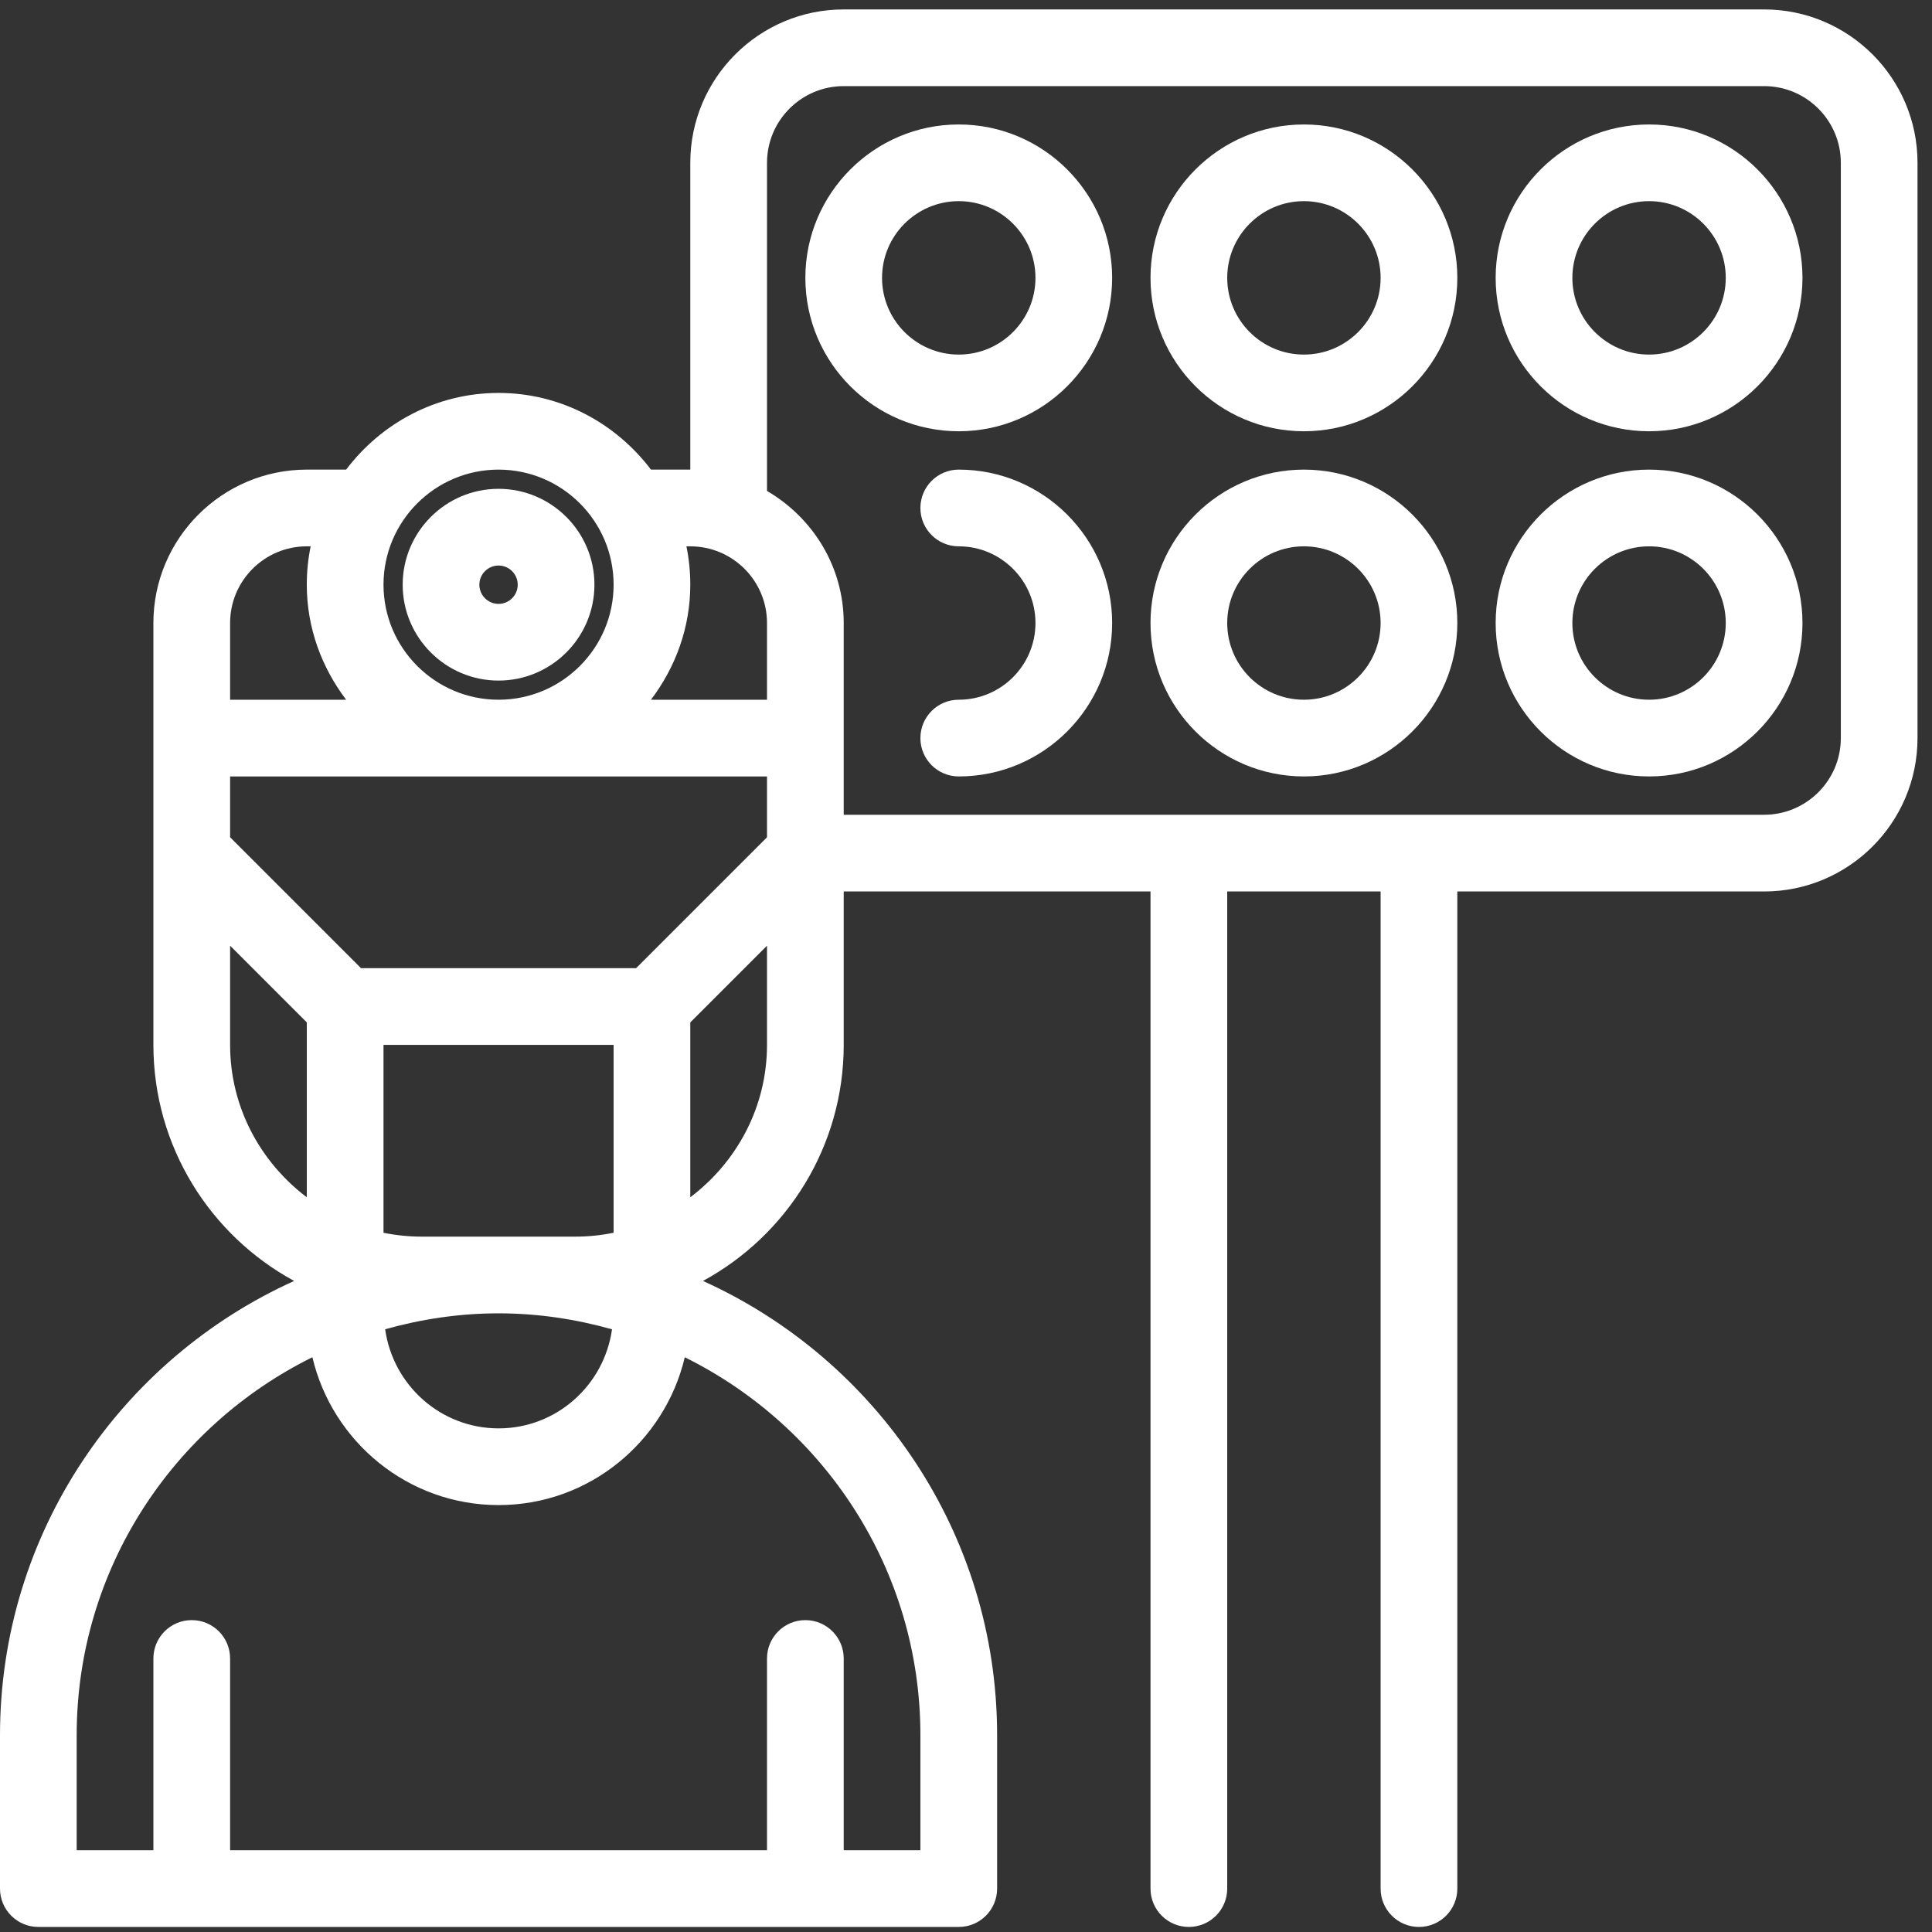 <?xml version="1.0" encoding="utf-8"?><svg width="68" height="68" viewBox="0 0 68 68" fill="none" xmlns="http://www.w3.org/2000/svg">
<rect x="0" y="0" width="68" height="68" fill="#333333" stroke="none"/>
<path d="M17.547 23.954C19.409 23.954 20.922 22.44 20.922 20.58C20.922 18.719 19.409 17.205 17.547 17.205C15.686 17.205 14.173 18.719 14.173 20.58C14.173 22.44 15.686 23.954 17.547 23.954ZM17.547 19.905C17.919 19.905 18.222 20.207 18.222 20.58C18.222 20.952 17.919 21.255 17.547 21.255C17.176 21.255 16.872 20.952 16.872 20.58C16.872 20.207 17.176 19.905 17.547 19.905Z" fill="white"/>
<path d="M62.091 0.332H29.696C26.718 0.332 24.296 2.753 24.296 5.731V16.529H22.912C21.678 14.9 19.742 13.83 17.547 13.83C15.353 13.83 13.415 14.9 12.183 16.529H10.799C7.821 16.529 5.399 18.951 5.399 21.928V36.776C5.399 40.36 7.405 43.484 10.353 45.085C4.258 47.839 0 53.962 0 61.073V66.472C0 67.217 0.603 67.822 1.35 67.822H33.745C34.492 67.822 35.095 67.217 35.095 66.472V61.073C35.095 53.963 30.837 47.84 24.742 45.085C27.69 43.484 29.696 40.36 29.696 36.776V31.377H40.494V66.472C40.494 67.217 41.097 67.822 41.844 67.822C42.591 67.822 43.194 67.217 43.194 66.472V31.377H48.593V66.472C48.593 67.217 49.196 67.822 49.943 67.822C50.69 67.822 51.293 67.217 51.293 66.472V31.377H62.091C65.069 31.377 67.49 28.955 67.49 25.978V5.731C67.49 2.753 65.069 0.332 62.091 0.332H62.091ZM17.547 46.225C18.932 46.225 20.269 46.43 21.541 46.787C21.265 48.752 19.59 50.274 17.549 50.274C15.508 50.274 13.832 48.752 13.556 46.785C14.827 46.43 16.163 46.225 17.547 46.225V46.225ZM20.247 43.525H14.848C14.386 43.525 13.934 43.478 13.498 43.389V36.776H21.597V43.389C21.16 43.478 20.709 43.525 20.247 43.525ZM22.388 34.077H12.707L8.099 29.469V27.328H26.996V29.469L22.388 34.077ZM24.296 19.229C25.785 19.229 26.996 20.439 26.996 21.928V24.628H22.912C23.768 23.497 24.296 22.104 24.296 20.579C24.296 20.117 24.249 19.665 24.16 19.229H24.296ZM17.547 16.529C19.78 16.529 21.597 18.346 21.597 20.579C21.597 22.811 19.78 24.628 17.547 24.628C15.315 24.628 13.498 22.811 13.498 20.579C13.498 18.346 15.315 16.529 17.547 16.529ZM10.798 19.229H10.934C10.845 19.665 10.798 20.117 10.798 20.579C10.798 22.104 11.326 23.497 12.183 24.628H8.099V21.928C8.099 20.439 9.309 19.229 10.798 19.229H10.798ZM8.099 36.776V33.285L10.798 35.985V42.14C9.169 40.908 8.099 38.972 8.099 36.776V36.776ZM32.395 61.073V65.122H29.696V58.373C29.696 57.628 29.092 57.023 28.346 57.023C27.599 57.023 26.996 57.628 26.996 58.373V65.122H8.099V58.373C8.099 57.628 7.496 57.023 6.749 57.023C6.002 57.023 5.399 57.628 5.399 58.373V65.122H2.699V61.073C2.699 55.239 6.089 50.196 10.995 47.77C11.697 50.746 14.36 52.974 17.549 52.974C20.735 52.974 23.398 50.746 24.102 47.771C29.007 50.197 32.395 55.24 32.395 61.073H32.395ZM24.296 42.14V35.985L26.996 33.286V36.776C26.996 38.972 25.926 40.908 24.296 42.14ZM64.791 25.978C64.791 27.467 63.58 28.677 62.091 28.677H29.696V21.928C29.696 19.939 28.602 18.217 26.996 17.279V5.731C26.996 4.242 28.207 3.031 29.696 3.031H62.091C63.58 3.031 64.791 4.242 64.791 5.731V25.978Z" fill="white"/>
<path d="M58.042 4.381C55.064 4.381 52.642 6.803 52.642 9.78C52.642 12.758 55.064 15.179 58.042 15.179C61.019 15.179 63.441 12.758 63.441 9.78C63.441 6.803 61.019 4.381 58.042 4.381ZM58.042 12.48C56.553 12.48 55.342 11.269 55.342 9.78C55.342 8.291 56.553 7.08 58.042 7.08C59.531 7.08 60.741 8.291 60.741 9.78C60.741 11.269 59.531 12.48 58.042 12.48Z" fill="white"/>
<path d="M45.893 4.381C42.916 4.381 40.494 6.803 40.494 9.78C40.494 12.758 42.916 15.179 45.893 15.179C48.871 15.179 51.293 12.758 51.293 9.78C51.293 6.803 48.871 4.381 45.893 4.381ZM45.893 12.48C44.404 12.48 43.194 11.269 43.194 9.78C43.194 8.291 44.404 7.08 45.893 7.08C47.382 7.08 48.593 8.291 48.593 9.78C48.593 11.269 47.382 12.48 45.893 12.48Z" fill="white"/>
<path d="M33.745 4.381C30.768 4.381 28.346 6.803 28.346 9.78C28.346 12.758 30.768 15.179 33.745 15.179C36.722 15.179 39.144 12.758 39.144 9.78C39.144 6.803 36.722 4.381 33.745 4.381ZM33.745 12.48C32.256 12.48 31.045 11.269 31.045 9.78C31.045 8.291 32.256 7.08 33.745 7.08C35.234 7.08 36.445 8.291 36.445 9.78C36.445 11.269 35.234 12.48 33.745 12.48Z" fill="white"/>
<path d="M58.042 16.529C55.064 16.529 52.642 18.951 52.642 21.928C52.642 24.906 55.064 27.328 58.042 27.328C61.019 27.328 63.441 24.906 63.441 21.928C63.441 18.951 61.019 16.529 58.042 16.529ZM58.042 24.628C56.553 24.628 55.342 23.418 55.342 21.928C55.342 20.439 56.553 19.229 58.042 19.229C59.531 19.229 60.741 20.439 60.741 21.928C60.741 23.418 59.531 24.628 58.042 24.628Z" fill="white"/>
<path d="M45.893 16.529C42.916 16.529 40.494 18.951 40.494 21.928C40.494 24.906 42.916 27.328 45.893 27.328C48.871 27.328 51.293 24.906 51.293 21.928C51.293 18.951 48.871 16.529 45.893 16.529ZM45.893 24.628C44.404 24.628 43.194 23.418 43.194 21.928C43.194 20.439 44.404 19.229 45.893 19.229C47.382 19.229 48.593 20.439 48.593 21.928C48.593 23.418 47.382 24.628 45.893 24.628Z" fill="white"/>
<path d="M33.745 16.529C32.998 16.529 32.395 17.134 32.395 17.879C32.395 18.624 32.998 19.229 33.745 19.229C35.234 19.229 36.445 20.439 36.445 21.928C36.445 23.418 35.234 24.628 33.745 24.628C32.998 24.628 32.395 25.233 32.395 25.978C32.395 26.723 32.998 27.328 33.745 27.328C36.722 27.328 39.144 24.906 39.144 21.928C39.144 18.951 36.722 16.529 33.745 16.529Z" fill="white"/>
</svg>

